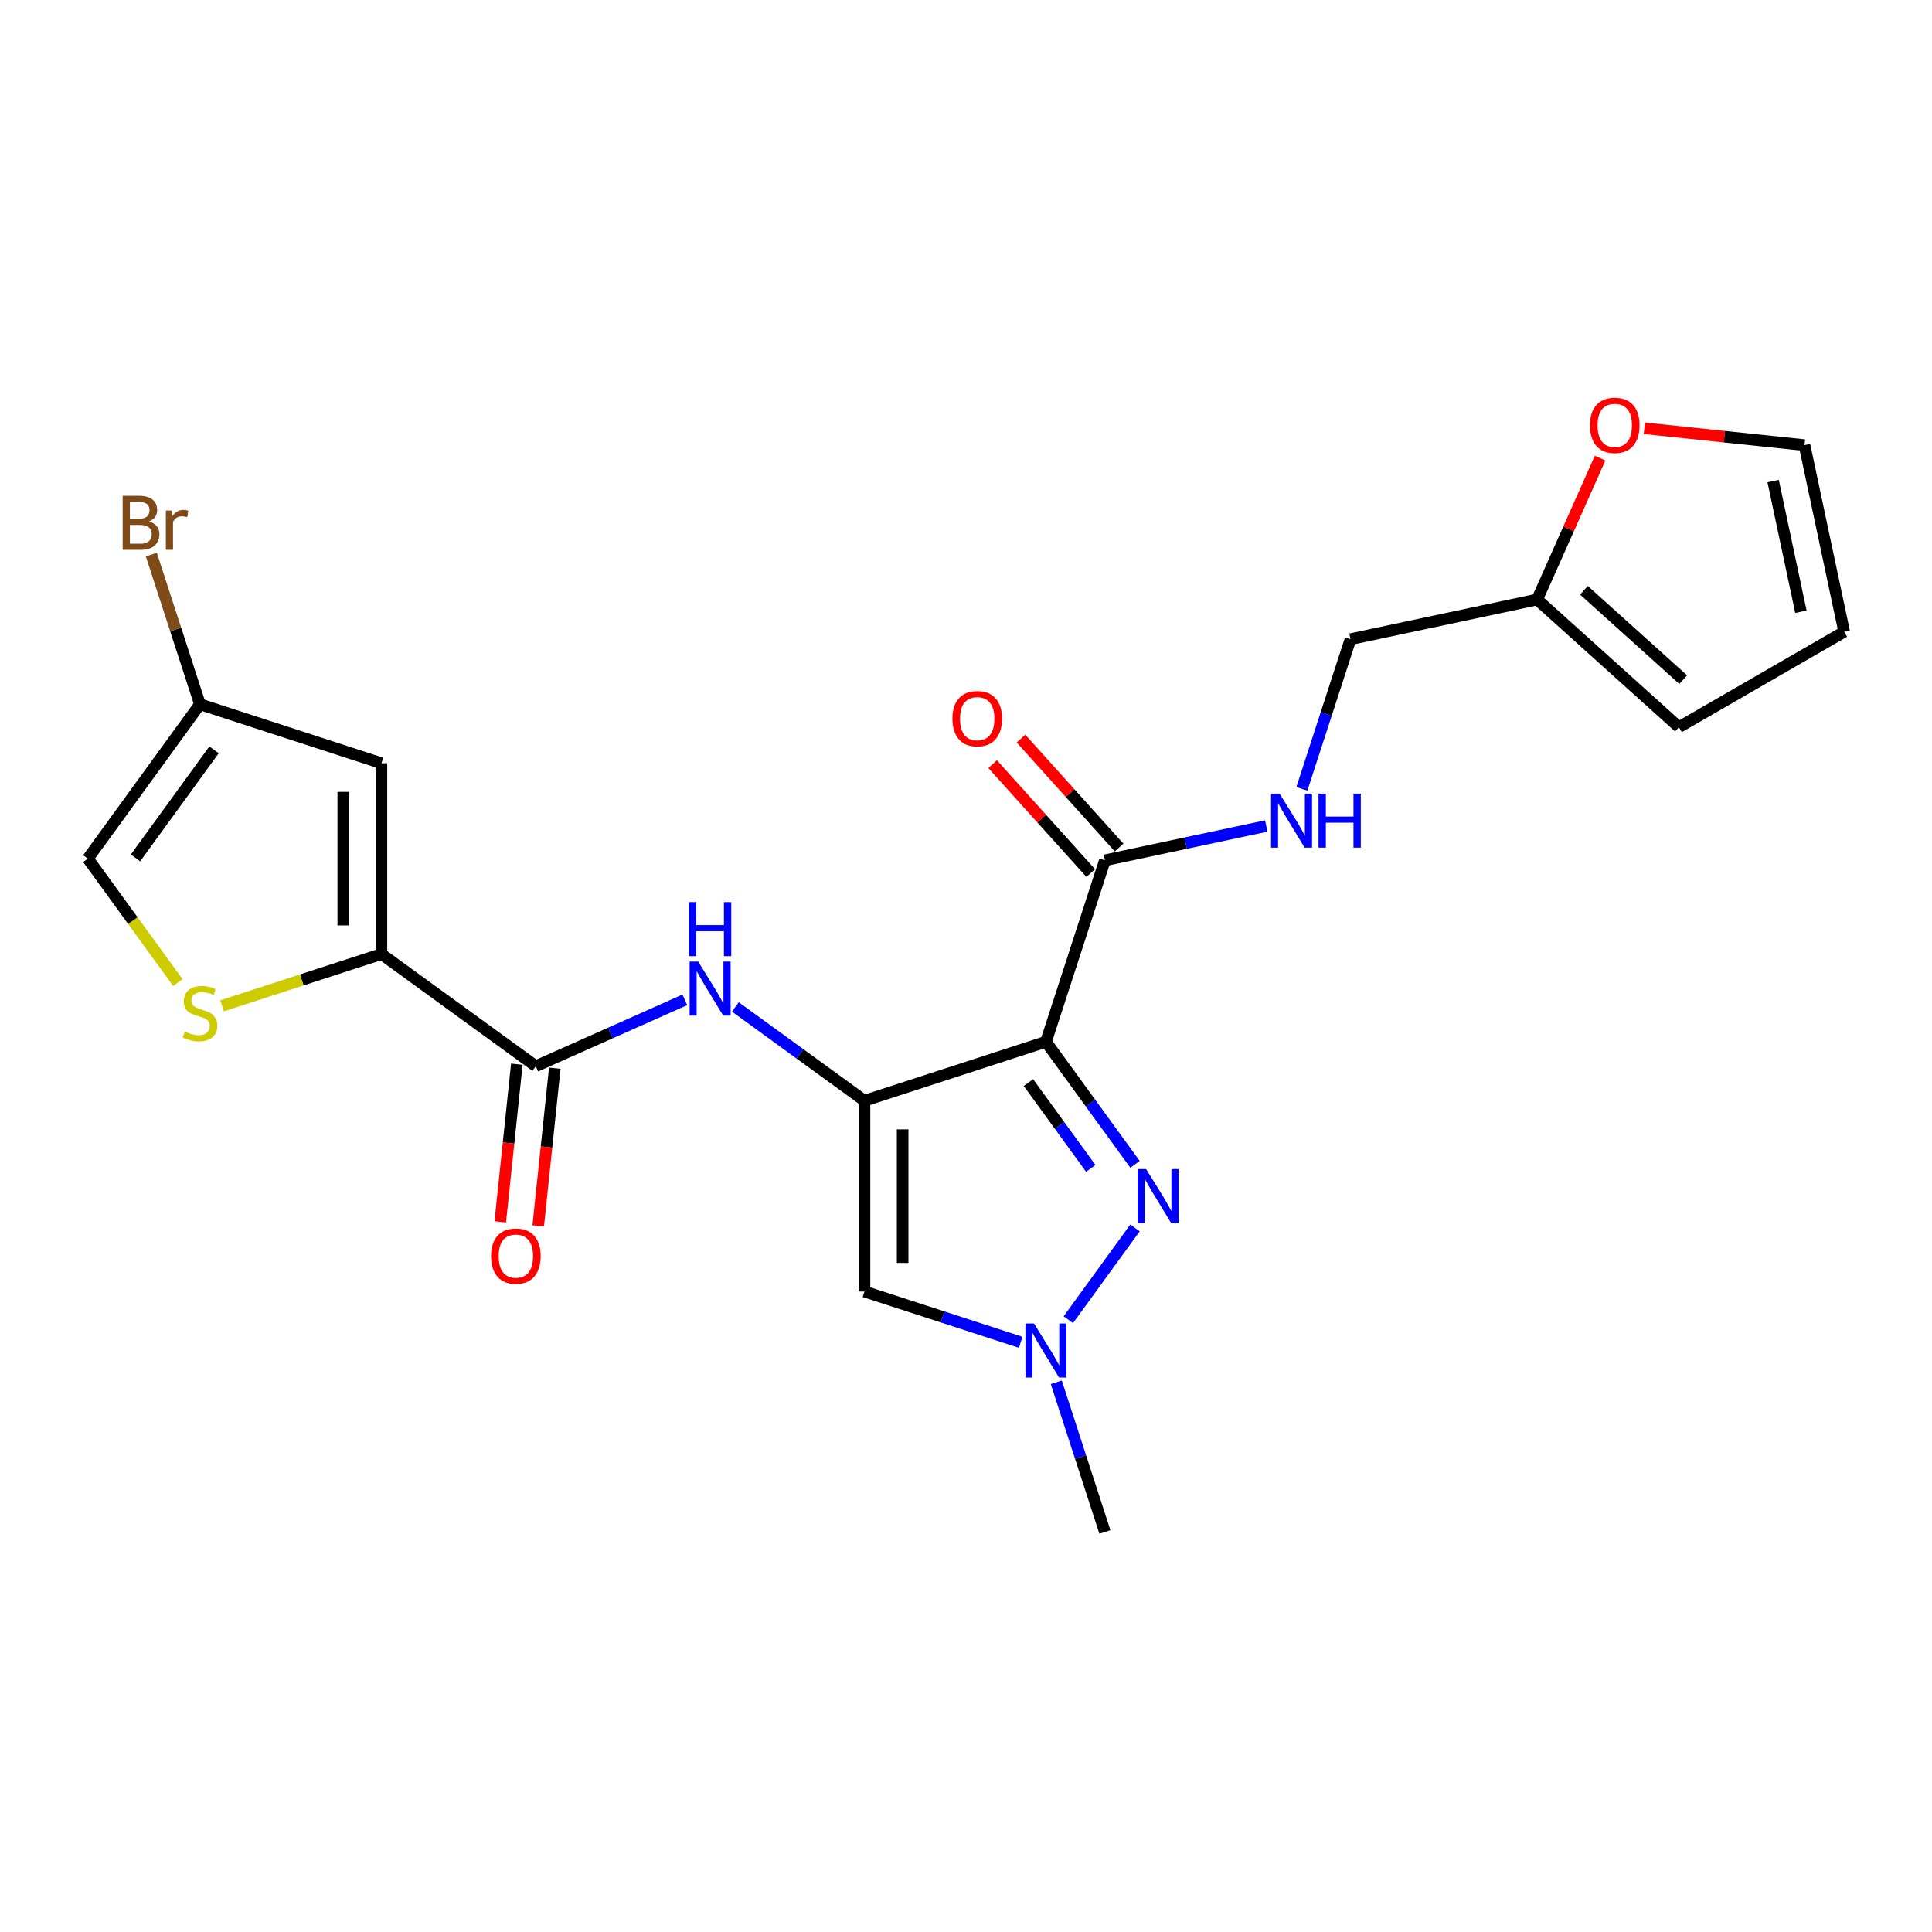 <?xml version='1.0' encoding='iso-8859-1'?>
<svg version='1.1' baseProfile='full'
              xmlns='http://www.w3.org/2000/svg'
                      xmlns:rdkit='http://www.rdkit.org/xml'
                      xmlns:xlink='http://www.w3.org/1999/xlink'
                  xml:space='preserve'
width='1000px' height='1000px' viewBox='0 0 1000 1000'>
<!-- END OF HEADER -->
<rect style='opacity:1.0;fill:#FFFFFF;stroke:none' width='1000' height='1000' x='0' y='0'> </rect>
<path class='bond-0' d='M 447.453,569.737 L 541.38,539.218' style='fill:none;fill-rule:evenodd;stroke:#000000;stroke-width:6px;stroke-linecap:butt;stroke-linejoin:miter;stroke-opacity:1' />
<path class='bond-2' d='M 447.453,569.737 L 447.453,668.498' style='fill:none;fill-rule:evenodd;stroke:#000000;stroke-width:6px;stroke-linecap:butt;stroke-linejoin:miter;stroke-opacity:1' />
<path class='bond-2' d='M 467.205,584.551 L 467.205,653.684' style='fill:none;fill-rule:evenodd;stroke:#000000;stroke-width:6px;stroke-linecap:butt;stroke-linejoin:miter;stroke-opacity:1' />
<path class='bond-5' d='M 447.453,569.737 L 414.041,545.462' style='fill:none;fill-rule:evenodd;stroke:#000000;stroke-width:6px;stroke-linecap:butt;stroke-linejoin:miter;stroke-opacity:1' />
<path class='bond-5' d='M 414.041,545.462 L 380.629,521.187' style='fill:none;fill-rule:evenodd;stroke:#0000FF;stroke-width:6px;stroke-linecap:butt;stroke-linejoin:miter;stroke-opacity:1' />
<path class='bond-1' d='M 541.38,539.218 L 564.428,570.941' style='fill:none;fill-rule:evenodd;stroke:#000000;stroke-width:6px;stroke-linecap:butt;stroke-linejoin:miter;stroke-opacity:1' />
<path class='bond-1' d='M 564.428,570.941 L 587.476,602.664' style='fill:none;fill-rule:evenodd;stroke:#0000FF;stroke-width:6px;stroke-linecap:butt;stroke-linejoin:miter;stroke-opacity:1' />
<path class='bond-1' d='M 532.314,560.345 L 548.448,582.551' style='fill:none;fill-rule:evenodd;stroke:#000000;stroke-width:6px;stroke-linecap:butt;stroke-linejoin:miter;stroke-opacity:1' />
<path class='bond-1' d='M 548.448,582.551 L 564.581,604.757' style='fill:none;fill-rule:evenodd;stroke:#0000FF;stroke-width:6px;stroke-linecap:butt;stroke-linejoin:miter;stroke-opacity:1' />
<path class='bond-7' d='M 541.38,539.218 L 571.898,445.291' style='fill:none;fill-rule:evenodd;stroke:#000000;stroke-width:6px;stroke-linecap:butt;stroke-linejoin:miter;stroke-opacity:1' />
<path class='bond-23' d='M 587.476,635.571 L 552.965,683.071' style='fill:none;fill-rule:evenodd;stroke:#0000FF;stroke-width:6px;stroke-linecap:butt;stroke-linejoin:miter;stroke-opacity:1' />
<path class='bond-4' d='M 447.453,668.498 L 487.878,681.633' style='fill:none;fill-rule:evenodd;stroke:#000000;stroke-width:6px;stroke-linecap:butt;stroke-linejoin:miter;stroke-opacity:1' />
<path class='bond-4' d='M 487.878,681.633 L 528.304,694.768' style='fill:none;fill-rule:evenodd;stroke:#0000FF;stroke-width:6px;stroke-linecap:butt;stroke-linejoin:miter;stroke-opacity:1' />
<path class='bond-3' d='M 197.432,493.806 L 277.331,551.857' style='fill:none;fill-rule:evenodd;stroke:#000000;stroke-width:6px;stroke-linecap:butt;stroke-linejoin:miter;stroke-opacity:1' />
<path class='bond-8' d='M 197.432,493.806 L 197.432,395.046' style='fill:none;fill-rule:evenodd;stroke:#000000;stroke-width:6px;stroke-linecap:butt;stroke-linejoin:miter;stroke-opacity:1' />
<path class='bond-8' d='M 177.68,478.992 L 177.68,409.86' style='fill:none;fill-rule:evenodd;stroke:#000000;stroke-width:6px;stroke-linecap:butt;stroke-linejoin:miter;stroke-opacity:1' />
<path class='bond-9' d='M 197.432,493.806 L 156.186,507.208' style='fill:none;fill-rule:evenodd;stroke:#000000;stroke-width:6px;stroke-linecap:butt;stroke-linejoin:miter;stroke-opacity:1' />
<path class='bond-9' d='M 156.186,507.208 L 114.941,520.609' style='fill:none;fill-rule:evenodd;stroke:#CCCC00;stroke-width:6px;stroke-linecap:butt;stroke-linejoin:miter;stroke-opacity:1' />
<path class='bond-22' d='M 546.726,715.47 L 559.312,754.207' style='fill:none;fill-rule:evenodd;stroke:#0000FF;stroke-width:6px;stroke-linecap:butt;stroke-linejoin:miter;stroke-opacity:1' />
<path class='bond-22' d='M 559.312,754.207 L 571.898,792.944' style='fill:none;fill-rule:evenodd;stroke:#000000;stroke-width:6px;stroke-linecap:butt;stroke-linejoin:miter;stroke-opacity:1' />
<path class='bond-6' d='M 354.478,517.509 L 315.904,534.683' style='fill:none;fill-rule:evenodd;stroke:#0000FF;stroke-width:6px;stroke-linecap:butt;stroke-linejoin:miter;stroke-opacity:1' />
<path class='bond-6' d='M 315.904,534.683 L 277.331,551.857' style='fill:none;fill-rule:evenodd;stroke:#000000;stroke-width:6px;stroke-linecap:butt;stroke-linejoin:miter;stroke-opacity:1' />
<path class='bond-15' d='M 267.509,550.824 L 263.22,591.628' style='fill:none;fill-rule:evenodd;stroke:#000000;stroke-width:6px;stroke-linecap:butt;stroke-linejoin:miter;stroke-opacity:1' />
<path class='bond-15' d='M 263.22,591.628 L 258.932,632.432' style='fill:none;fill-rule:evenodd;stroke:#FF0000;stroke-width:6px;stroke-linecap:butt;stroke-linejoin:miter;stroke-opacity:1' />
<path class='bond-15' d='M 287.153,552.889 L 282.864,593.693' style='fill:none;fill-rule:evenodd;stroke:#000000;stroke-width:6px;stroke-linecap:butt;stroke-linejoin:miter;stroke-opacity:1' />
<path class='bond-15' d='M 282.864,593.693 L 278.576,634.497' style='fill:none;fill-rule:evenodd;stroke:#FF0000;stroke-width:6px;stroke-linecap:butt;stroke-linejoin:miter;stroke-opacity:1' />
<path class='bond-12' d='M 571.898,445.291 L 613.662,436.414' style='fill:none;fill-rule:evenodd;stroke:#000000;stroke-width:6px;stroke-linecap:butt;stroke-linejoin:miter;stroke-opacity:1' />
<path class='bond-12' d='M 613.662,436.414 L 655.425,427.537' style='fill:none;fill-rule:evenodd;stroke:#0000FF;stroke-width:6px;stroke-linecap:butt;stroke-linejoin:miter;stroke-opacity:1' />
<path class='bond-16' d='M 579.238,438.683 L 553.85,410.487' style='fill:none;fill-rule:evenodd;stroke:#000000;stroke-width:6px;stroke-linecap:butt;stroke-linejoin:miter;stroke-opacity:1' />
<path class='bond-16' d='M 553.85,410.487 L 528.462,382.29' style='fill:none;fill-rule:evenodd;stroke:#FF0000;stroke-width:6px;stroke-linecap:butt;stroke-linejoin:miter;stroke-opacity:1' />
<path class='bond-16' d='M 564.559,451.9 L 539.171,423.703' style='fill:none;fill-rule:evenodd;stroke:#000000;stroke-width:6px;stroke-linecap:butt;stroke-linejoin:miter;stroke-opacity:1' />
<path class='bond-16' d='M 539.171,423.703 L 513.783,395.507' style='fill:none;fill-rule:evenodd;stroke:#FF0000;stroke-width:6px;stroke-linecap:butt;stroke-linejoin:miter;stroke-opacity:1' />
<path class='bond-10' d='M 197.432,395.046 L 103.505,364.527' style='fill:none;fill-rule:evenodd;stroke:#000000;stroke-width:6px;stroke-linecap:butt;stroke-linejoin:miter;stroke-opacity:1' />
<path class='bond-11' d='M 92.068,508.584 L 68.761,476.505' style='fill:none;fill-rule:evenodd;stroke:#CCCC00;stroke-width:6px;stroke-linecap:butt;stroke-linejoin:miter;stroke-opacity:1' />
<path class='bond-11' d='M 68.761,476.505 L 45.455,444.426' style='fill:none;fill-rule:evenodd;stroke:#000000;stroke-width:6px;stroke-linecap:butt;stroke-linejoin:miter;stroke-opacity:1' />
<path class='bond-21' d='M 103.505,364.527 L 90.918,325.79' style='fill:none;fill-rule:evenodd;stroke:#000000;stroke-width:6px;stroke-linecap:butt;stroke-linejoin:miter;stroke-opacity:1' />
<path class='bond-21' d='M 90.918,325.79 L 78.332,287.053' style='fill:none;fill-rule:evenodd;stroke:#7F4C19;stroke-width:6px;stroke-linecap:butt;stroke-linejoin:miter;stroke-opacity:1' />
<path class='bond-24' d='M 103.505,364.527 L 45.455,444.426' style='fill:none;fill-rule:evenodd;stroke:#000000;stroke-width:6px;stroke-linecap:butt;stroke-linejoin:miter;stroke-opacity:1' />
<path class='bond-24' d='M 110.777,388.122 L 70.142,444.051' style='fill:none;fill-rule:evenodd;stroke:#000000;stroke-width:6px;stroke-linecap:butt;stroke-linejoin:miter;stroke-opacity:1' />
<path class='bond-20' d='M 673.847,408.304 L 686.434,369.567' style='fill:none;fill-rule:evenodd;stroke:#0000FF;stroke-width:6px;stroke-linecap:butt;stroke-linejoin:miter;stroke-opacity:1' />
<path class='bond-20' d='M 686.434,369.567 L 699.02,330.831' style='fill:none;fill-rule:evenodd;stroke:#000000;stroke-width:6px;stroke-linecap:butt;stroke-linejoin:miter;stroke-opacity:1' />
<path class='bond-13' d='M 795.623,310.297 L 699.02,330.831' style='fill:none;fill-rule:evenodd;stroke:#000000;stroke-width:6px;stroke-linecap:butt;stroke-linejoin:miter;stroke-opacity:1' />
<path class='bond-14' d='M 795.623,310.297 L 811.913,273.709' style='fill:none;fill-rule:evenodd;stroke:#000000;stroke-width:6px;stroke-linecap:butt;stroke-linejoin:miter;stroke-opacity:1' />
<path class='bond-14' d='M 811.913,273.709 L 828.203,237.121' style='fill:none;fill-rule:evenodd;stroke:#FF0000;stroke-width:6px;stroke-linecap:butt;stroke-linejoin:miter;stroke-opacity:1' />
<path class='bond-17' d='M 795.623,310.297 L 869.016,376.381' style='fill:none;fill-rule:evenodd;stroke:#000000;stroke-width:6px;stroke-linecap:butt;stroke-linejoin:miter;stroke-opacity:1' />
<path class='bond-17' d='M 819.848,305.531 L 871.224,351.79' style='fill:none;fill-rule:evenodd;stroke:#000000;stroke-width:6px;stroke-linecap:butt;stroke-linejoin:miter;stroke-opacity:1' />
<path class='bond-18' d='M 851.1,221.683 L 892.556,226.041' style='fill:none;fill-rule:evenodd;stroke:#FF0000;stroke-width:6px;stroke-linecap:butt;stroke-linejoin:miter;stroke-opacity:1' />
<path class='bond-18' d='M 892.556,226.041 L 934.012,230.398' style='fill:none;fill-rule:evenodd;stroke:#000000;stroke-width:6px;stroke-linecap:butt;stroke-linejoin:miter;stroke-opacity:1' />
<path class='bond-19' d='M 869.016,376.381 L 954.545,327' style='fill:none;fill-rule:evenodd;stroke:#000000;stroke-width:6px;stroke-linecap:butt;stroke-linejoin:miter;stroke-opacity:1' />
<path class='bond-25' d='M 934.012,230.398 L 954.545,327' style='fill:none;fill-rule:evenodd;stroke:#000000;stroke-width:6px;stroke-linecap:butt;stroke-linejoin:miter;stroke-opacity:1' />
<path class='bond-25' d='M 917.771,248.995 L 932.145,316.617' style='fill:none;fill-rule:evenodd;stroke:#000000;stroke-width:6px;stroke-linecap:butt;stroke-linejoin:miter;stroke-opacity:1' />
<path  class='atom-2' d='M 593.247 605.133
L 602.412 619.947
Q 603.321 621.409, 604.783 624.055
Q 606.244 626.702, 606.323 626.86
L 606.323 605.133
L 610.037 605.133
L 610.037 633.102
L 606.205 633.102
L 596.368 616.905
Q 595.223 615.009, 593.998 612.836
Q 592.813 610.663, 592.457 609.992
L 592.457 633.102
L 588.823 633.102
L 588.823 605.133
L 593.247 605.133
' fill='#0000FF'/>
<path  class='atom-5' d='M 535.197 685.032
L 544.362 699.846
Q 545.271 701.308, 546.733 703.955
Q 548.194 706.601, 548.273 706.759
L 548.273 685.032
L 551.987 685.032
L 551.987 713.001
L 548.155 713.001
L 538.318 696.804
Q 537.172 694.908, 535.948 692.735
Q 534.763 690.563, 534.407 689.891
L 534.407 713.001
L 530.773 713.001
L 530.773 685.032
L 535.197 685.032
' fill='#0000FF'/>
<path  class='atom-6' d='M 361.371 497.702
L 370.536 512.516
Q 371.445 513.978, 372.906 516.625
Q 374.368 519.272, 374.447 519.43
L 374.447 497.702
L 378.16 497.702
L 378.16 525.671
L 374.328 525.671
L 364.492 509.475
Q 363.346 507.578, 362.122 505.406
Q 360.936 503.233, 360.581 502.561
L 360.581 525.671
L 356.947 525.671
L 356.947 497.702
L 361.371 497.702
' fill='#0000FF'/>
<path  class='atom-6' d='M 356.611 466.936
L 360.403 466.936
L 360.403 478.827
L 374.704 478.827
L 374.704 466.936
L 378.496 466.936
L 378.496 494.905
L 374.704 494.905
L 374.704 481.988
L 360.403 481.988
L 360.403 494.905
L 356.611 494.905
L 356.611 466.936
' fill='#0000FF'/>
<path  class='atom-10' d='M 95.604 533.925
Q 95.92 534.043, 97.224 534.596
Q 98.527 535.149, 99.949 535.505
Q 101.411 535.821, 102.833 535.821
Q 105.48 535.821, 107.021 534.557
Q 108.561 533.253, 108.561 531.001
Q 108.561 529.461, 107.771 528.513
Q 107.021 527.564, 105.835 527.051
Q 104.65 526.537, 102.675 525.945
Q 100.186 525.194, 98.685 524.483
Q 97.224 523.772, 96.157 522.271
Q 95.13 520.77, 95.13 518.241
Q 95.13 514.726, 97.5 512.553
Q 99.91 510.38, 104.65 510.38
Q 107.89 510.38, 111.564 511.921
L 110.655 514.963
Q 107.297 513.58, 104.769 513.58
Q 102.043 513.58, 100.542 514.726
Q 99.041 515.832, 99.08 517.767
Q 99.08 519.269, 99.831 520.177
Q 100.621 521.086, 101.727 521.599
Q 102.873 522.113, 104.769 522.705
Q 107.297 523.496, 108.798 524.286
Q 110.299 525.076, 111.366 526.695
Q 112.472 528.276, 112.472 531.001
Q 112.472 534.873, 109.865 536.967
Q 107.297 539.021, 102.991 539.021
Q 100.502 539.021, 98.606 538.468
Q 96.749 537.954, 94.537 537.046
L 95.604 533.925
' fill='#CCCC00'/>
<path  class='atom-13' d='M 662.319 410.773
L 671.484 425.587
Q 672.392 427.049, 673.854 429.696
Q 675.316 432.342, 675.395 432.5
L 675.395 410.773
L 679.108 410.773
L 679.108 438.742
L 675.276 438.742
L 665.44 422.545
Q 664.294 420.649, 663.069 418.476
Q 661.884 416.304, 661.529 415.632
L 661.529 438.742
L 657.894 438.742
L 657.894 410.773
L 662.319 410.773
' fill='#0000FF'/>
<path  class='atom-13' d='M 682.466 410.773
L 686.258 410.773
L 686.258 422.664
L 700.559 422.664
L 700.559 410.773
L 704.351 410.773
L 704.351 438.742
L 700.559 438.742
L 700.559 425.824
L 686.258 425.824
L 686.258 438.742
L 682.466 438.742
L 682.466 410.773
' fill='#0000FF'/>
<path  class='atom-15' d='M 822.953 220.154
Q 822.953 213.438, 826.272 209.685
Q 829.59 205.932, 835.792 205.932
Q 841.994 205.932, 845.313 209.685
Q 848.631 213.438, 848.631 220.154
Q 848.631 226.948, 845.273 230.82
Q 841.915 234.652, 835.792 234.652
Q 829.629 234.652, 826.272 230.82
Q 822.953 226.988, 822.953 220.154
M 835.792 231.491
Q 840.059 231.491, 842.35 228.647
Q 844.681 225.763, 844.681 220.154
Q 844.681 214.662, 842.35 211.897
Q 840.059 209.092, 835.792 209.092
Q 831.526 209.092, 829.195 211.858
Q 826.904 214.623, 826.904 220.154
Q 826.904 225.803, 829.195 228.647
Q 831.526 231.491, 835.792 231.491
' fill='#FF0000'/>
<path  class='atom-16' d='M 254.169 650.155
Q 254.169 643.44, 257.487 639.687
Q 260.805 635.934, 267.008 635.934
Q 273.21 635.934, 276.528 639.687
Q 279.847 643.44, 279.847 650.155
Q 279.847 656.95, 276.489 660.821
Q 273.131 664.653, 267.008 664.653
Q 260.845 664.653, 257.487 660.821
Q 254.169 656.99, 254.169 650.155
M 267.008 661.493
Q 271.274 661.493, 273.565 658.649
Q 275.896 655.765, 275.896 650.155
Q 275.896 644.664, 273.565 641.899
Q 271.274 639.094, 267.008 639.094
Q 262.741 639.094, 260.41 641.859
Q 258.119 644.625, 258.119 650.155
Q 258.119 655.804, 260.41 658.649
Q 262.741 661.493, 267.008 661.493
' fill='#FF0000'/>
<path  class='atom-17' d='M 492.976 371.977
Q 492.976 365.261, 496.294 361.508
Q 499.612 357.755, 505.815 357.755
Q 512.017 357.755, 515.335 361.508
Q 518.653 365.261, 518.653 371.977
Q 518.653 378.771, 515.296 382.643
Q 511.938 386.475, 505.815 386.475
Q 499.652 386.475, 496.294 382.643
Q 492.976 378.811, 492.976 371.977
M 505.815 383.314
Q 510.081 383.314, 512.372 380.47
Q 514.703 377.586, 514.703 371.977
Q 514.703 366.485, 512.372 363.72
Q 510.081 360.915, 505.815 360.915
Q 501.548 360.915, 499.217 363.681
Q 496.926 366.446, 496.926 371.977
Q 496.926 377.626, 499.217 380.47
Q 501.548 383.314, 505.815 383.314
' fill='#FF0000'/>
<path  class='atom-22' d='M 77.075 269.889
Q 79.761 270.639, 81.104 272.298
Q 82.487 273.918, 82.487 276.328
Q 82.487 280.199, 79.998 282.411
Q 77.549 284.584, 72.887 284.584
L 63.485 284.584
L 63.485 256.615
L 71.742 256.615
Q 76.522 256.615, 78.931 258.551
Q 81.341 260.487, 81.341 264.042
Q 81.341 268.269, 77.075 269.889
M 67.238 259.776
L 67.238 268.545
L 71.742 268.545
Q 74.507 268.545, 75.929 267.439
Q 77.391 266.294, 77.391 264.042
Q 77.391 259.776, 71.742 259.776
L 67.238 259.776
M 72.887 281.424
Q 75.613 281.424, 77.075 280.12
Q 78.536 278.817, 78.536 276.328
Q 78.536 274.037, 76.917 272.891
Q 75.336 271.706, 72.295 271.706
L 67.238 271.706
L 67.238 281.424
L 72.887 281.424
' fill='#7F4C19'/>
<path  class='atom-22' d='M 88.847 264.279
L 89.281 267.084
Q 91.415 263.923, 94.891 263.923
Q 95.997 263.923, 97.498 264.319
L 96.906 267.637
Q 95.207 267.242, 94.259 267.242
Q 92.6 267.242, 91.494 267.913
Q 90.427 268.545, 89.558 270.086
L 89.558 284.584
L 85.845 284.584
L 85.845 264.279
L 88.847 264.279
' fill='#7F4C19'/>
</svg>
